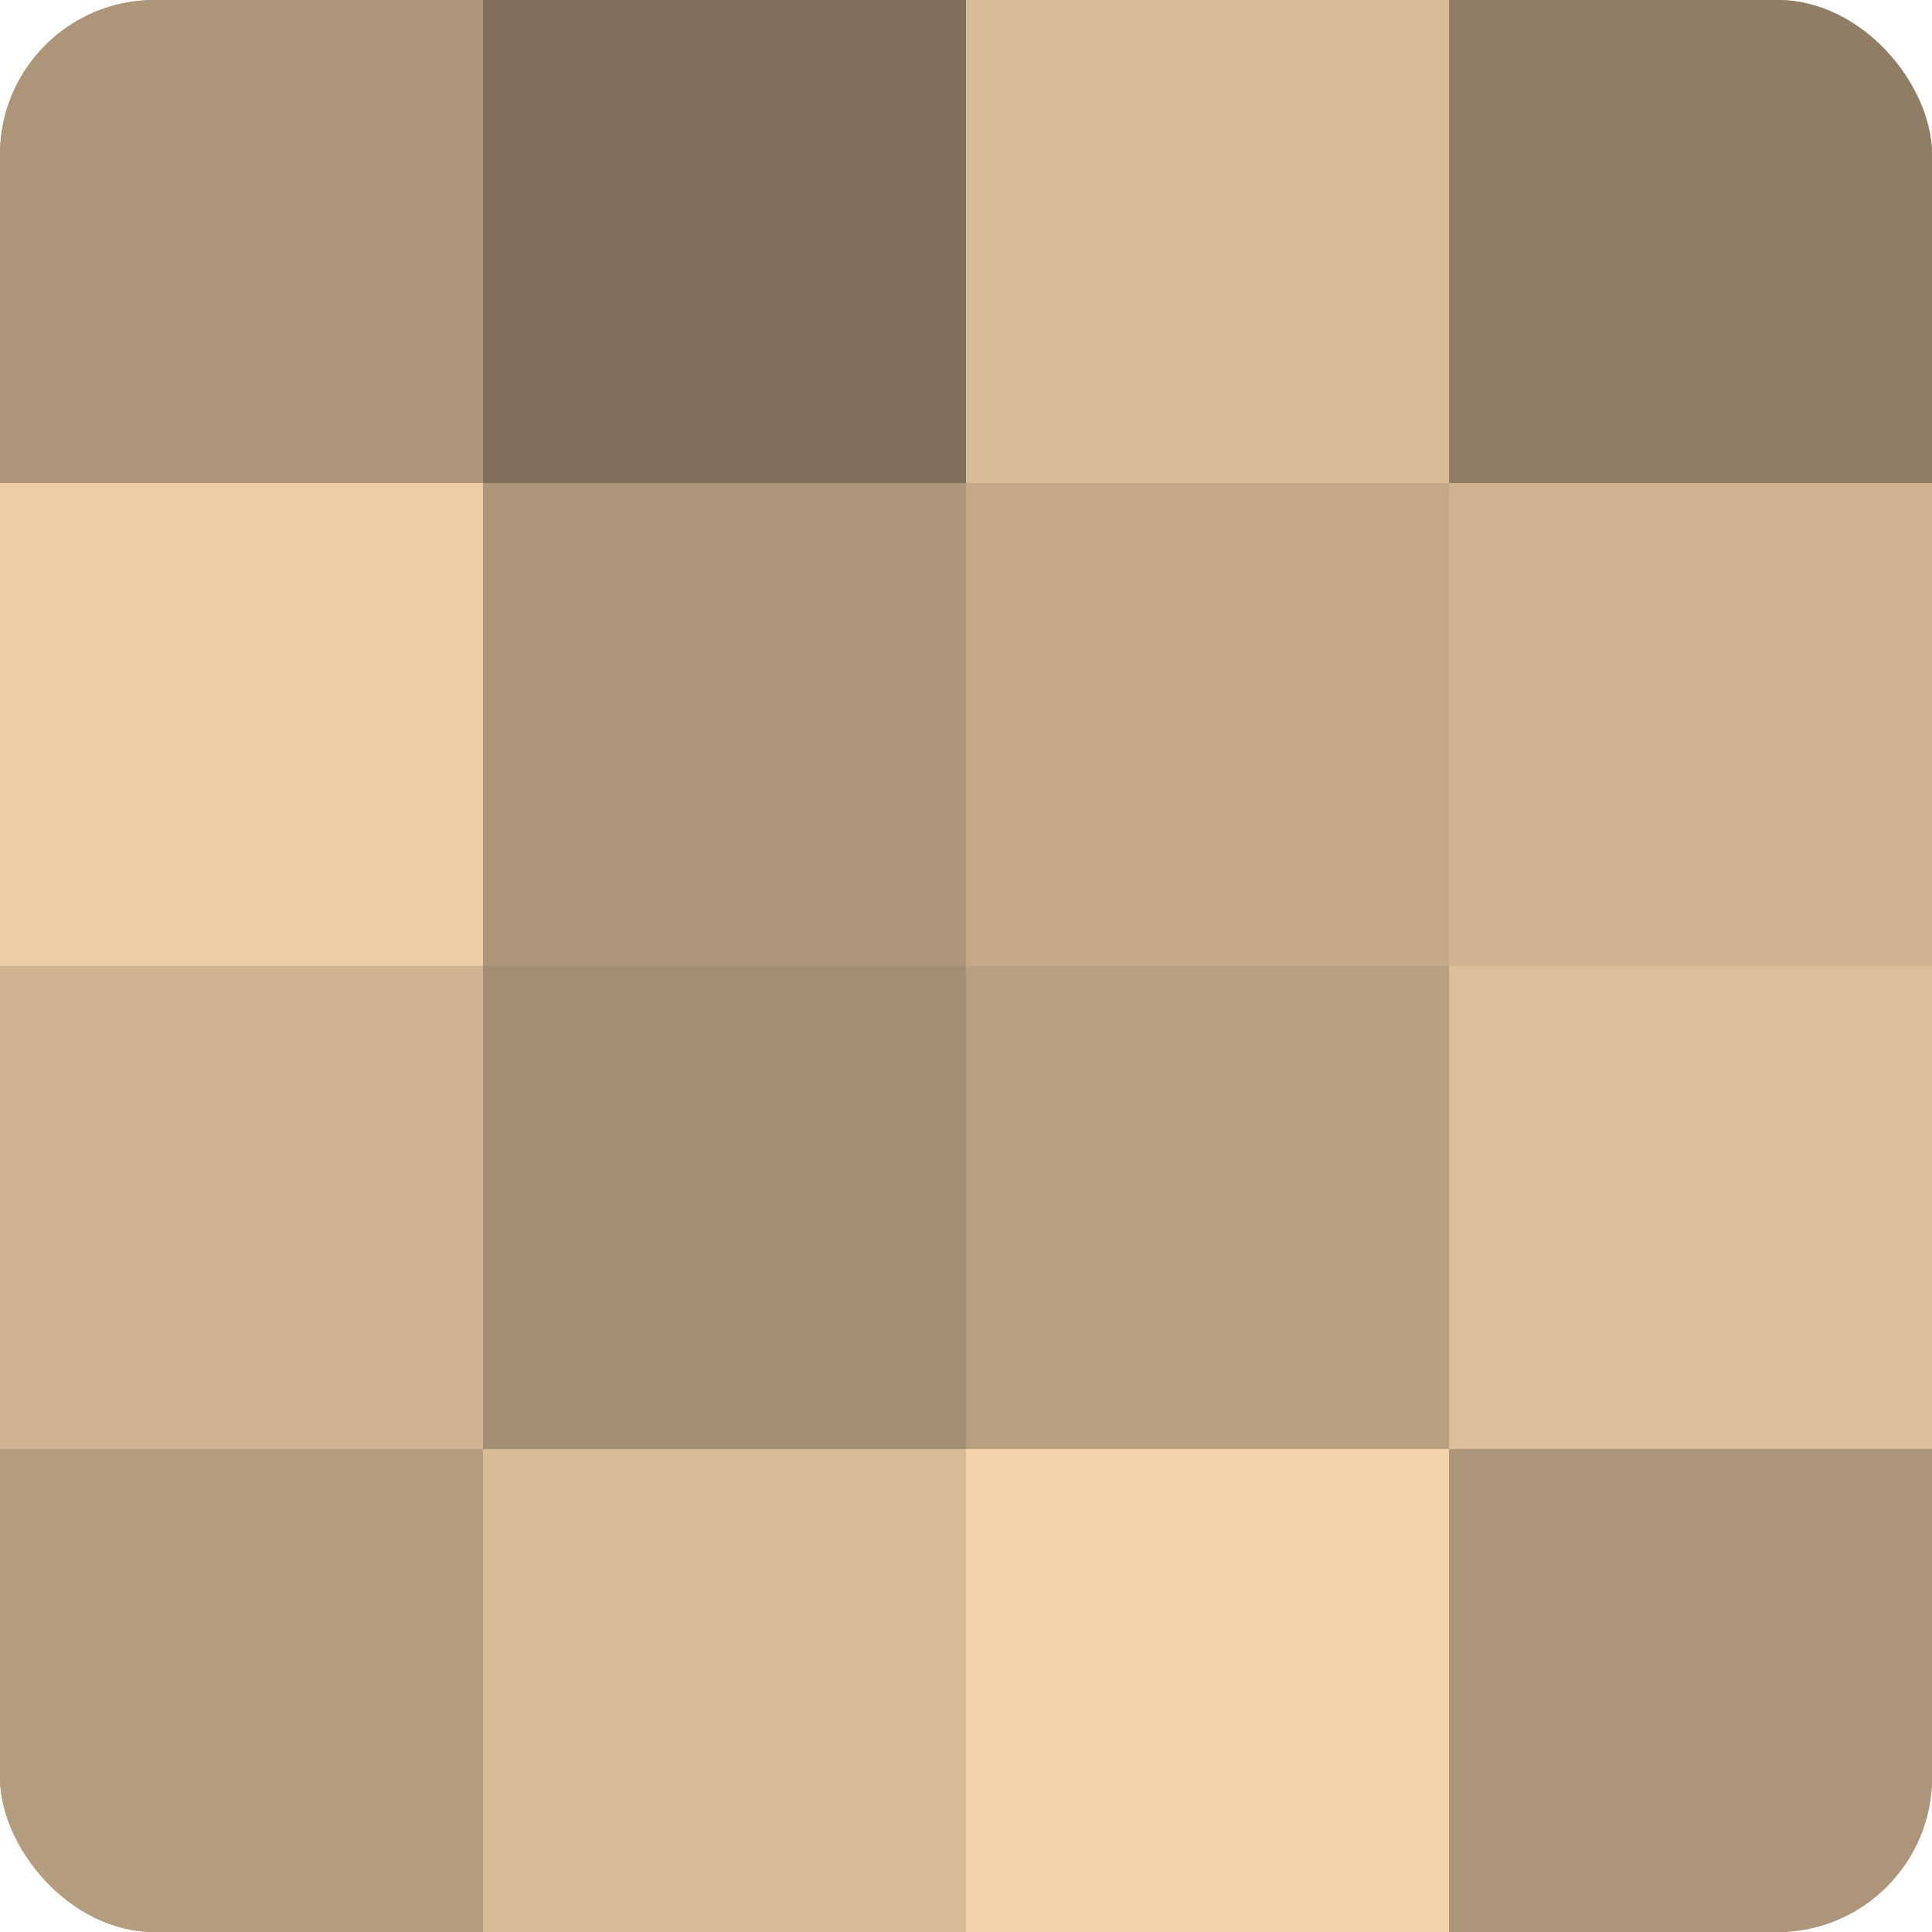 <?xml version="1.0" encoding="UTF-8"?>
<svg xmlns="http://www.w3.org/2000/svg" width="60" height="60" viewBox="0 0 100 100" preserveAspectRatio="xMidYMid meet"><defs><clipPath id="c" width="100" height="100"><rect width="100" height="100" rx="8" ry="8"/></clipPath></defs><g clip-path="url(#c)"><rect width="100" height="100" fill="#a08a70"/><rect width="25" height="25" fill="#ac9578"/><rect y="25" width="25" height="25" fill="#eccca5"/><rect y="50" width="25" height="25" fill="#d0b492"/><rect y="75" width="25" height="25" fill="#b49c7e"/><rect x="25" width="25" height="25" fill="#806f5a"/><rect x="25" y="25" width="25" height="25" fill="#ac9578"/><rect x="25" y="50" width="25" height="25" fill="#a48e73"/><rect x="25" y="75" width="25" height="25" fill="#d8bb97"/><rect x="50" width="25" height="25" fill="#d8bb97"/><rect x="50" y="25" width="25" height="25" fill="#c4a989"/><rect x="50" y="50" width="25" height="25" fill="#b89f81"/><rect x="50" y="75" width="25" height="25" fill="#f4d3ab"/><rect x="75" width="25" height="25" fill="#907d65"/><rect x="75" y="25" width="25" height="25" fill="#d0b492"/><rect x="75" y="50" width="25" height="25" fill="#dcbe9a"/><rect x="75" y="75" width="25" height="25" fill="#ac9578"/></g></svg>
